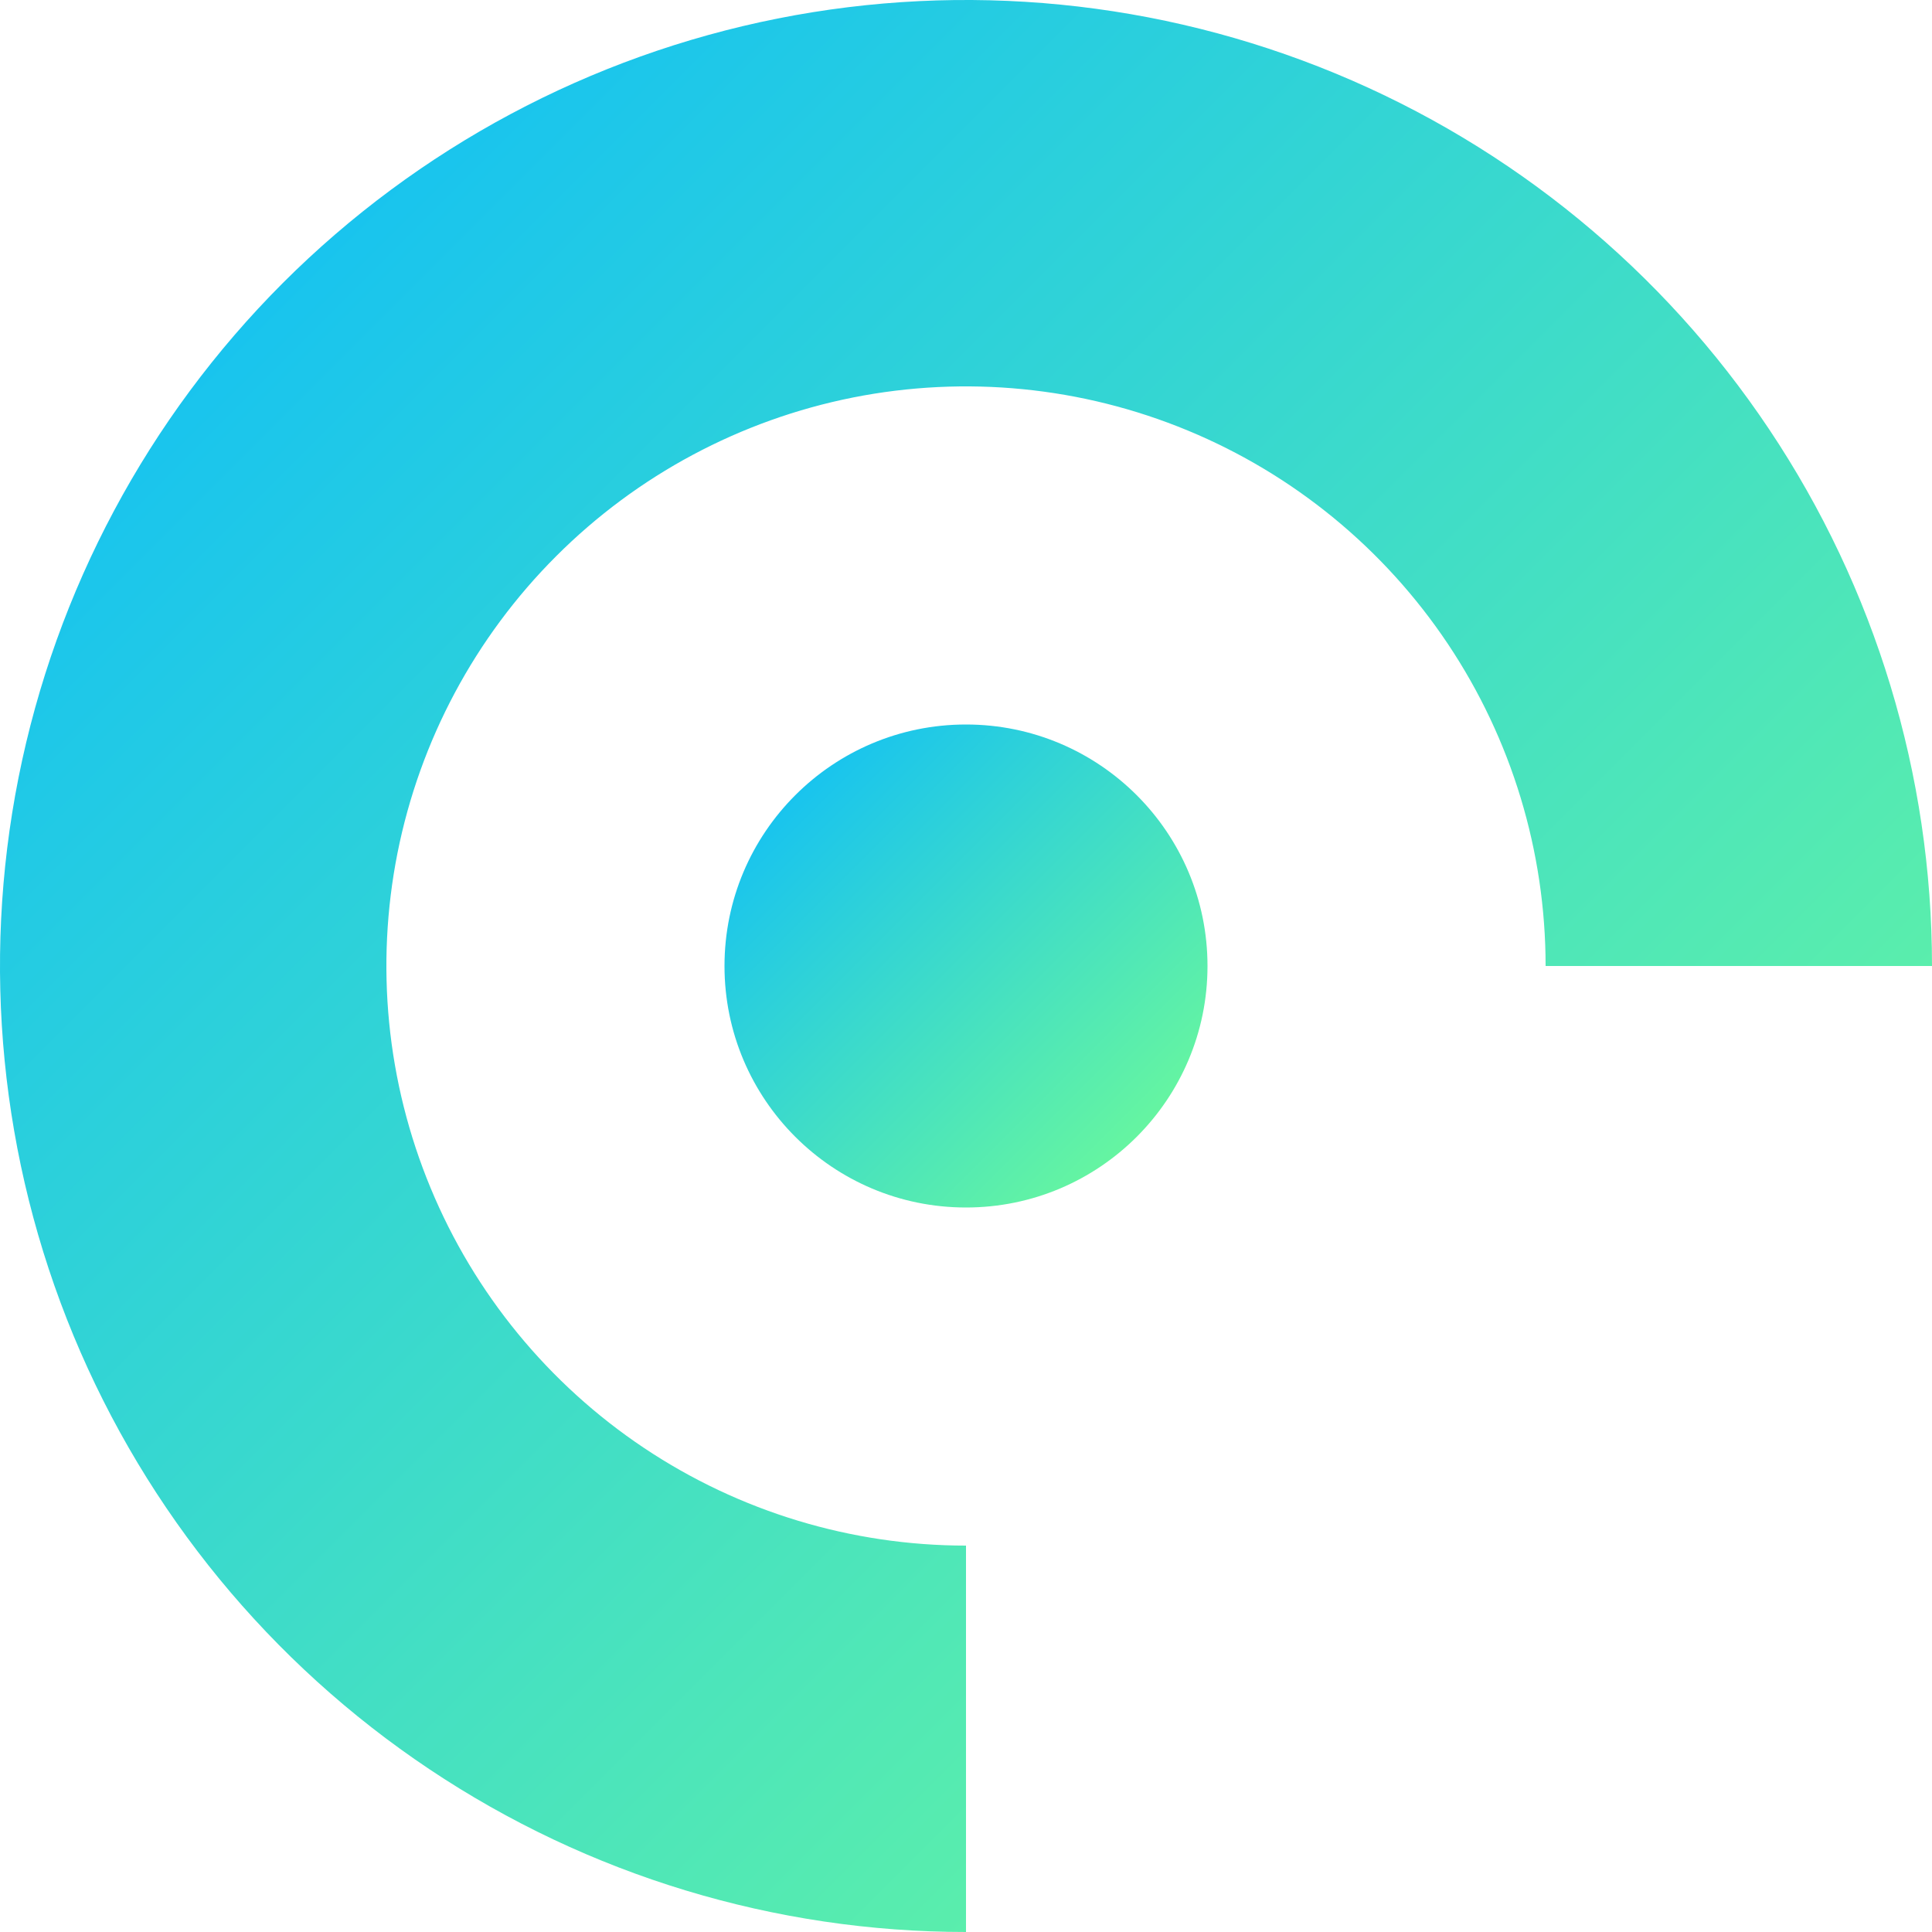 <svg width="32" height="32" viewBox="0 0 32 32" fill="none" xmlns="http://www.w3.org/2000/svg">
<path d="M16 32C12.835 32 9.742 31.062 7.111 29.303C4.48 27.545 2.429 25.047 1.218 22.123C0.007 19.199 -0.31 15.982 0.307 12.879C0.925 9.775 2.449 6.924 4.686 4.686C6.924 2.449 9.775 0.925 12.879 0.307C15.982 -0.31 19.199 0.007 22.123 1.218C25.047 2.429 27.545 4.48 29.303 7.111C31.062 9.742 32 12.835 32 16L25.6 16C25.6 14.101 25.037 12.245 23.982 10.666C22.927 9.088 21.428 7.857 19.674 7.131C17.92 6.404 15.989 6.214 14.127 6.584C12.265 6.955 10.554 7.869 9.212 9.212C7.869 10.554 6.955 12.265 6.584 14.127C6.214 15.989 6.404 17.92 7.131 19.674C7.857 21.428 9.088 22.927 10.666 23.982C12.245 25.037 14.101 25.6 16 25.6L16 32Z" fill="url(#paint0_linear_4092_1575)"/>
<circle cx="16" cy="16" r="4" fill="url(#paint1_linear_4092_1575)"/>
<defs>
<linearGradient id="paint0_linear_4092_1575" x1="0" y1="0" x2="32" y2="32" gradientUnits="userSpaceOnUse">
<stop stop-color="#09BAFE"/>
<stop offset="1" stop-color="#75FF91"/>
</linearGradient>
<linearGradient id="paint1_linear_4092_1575" x1="12" y1="12" x2="20" y2="20" gradientUnits="userSpaceOnUse">
<stop stop-color="#09BAFE"/>
<stop offset="1" stop-color="#75FF91"/>
</linearGradient>
</defs>
</svg>
